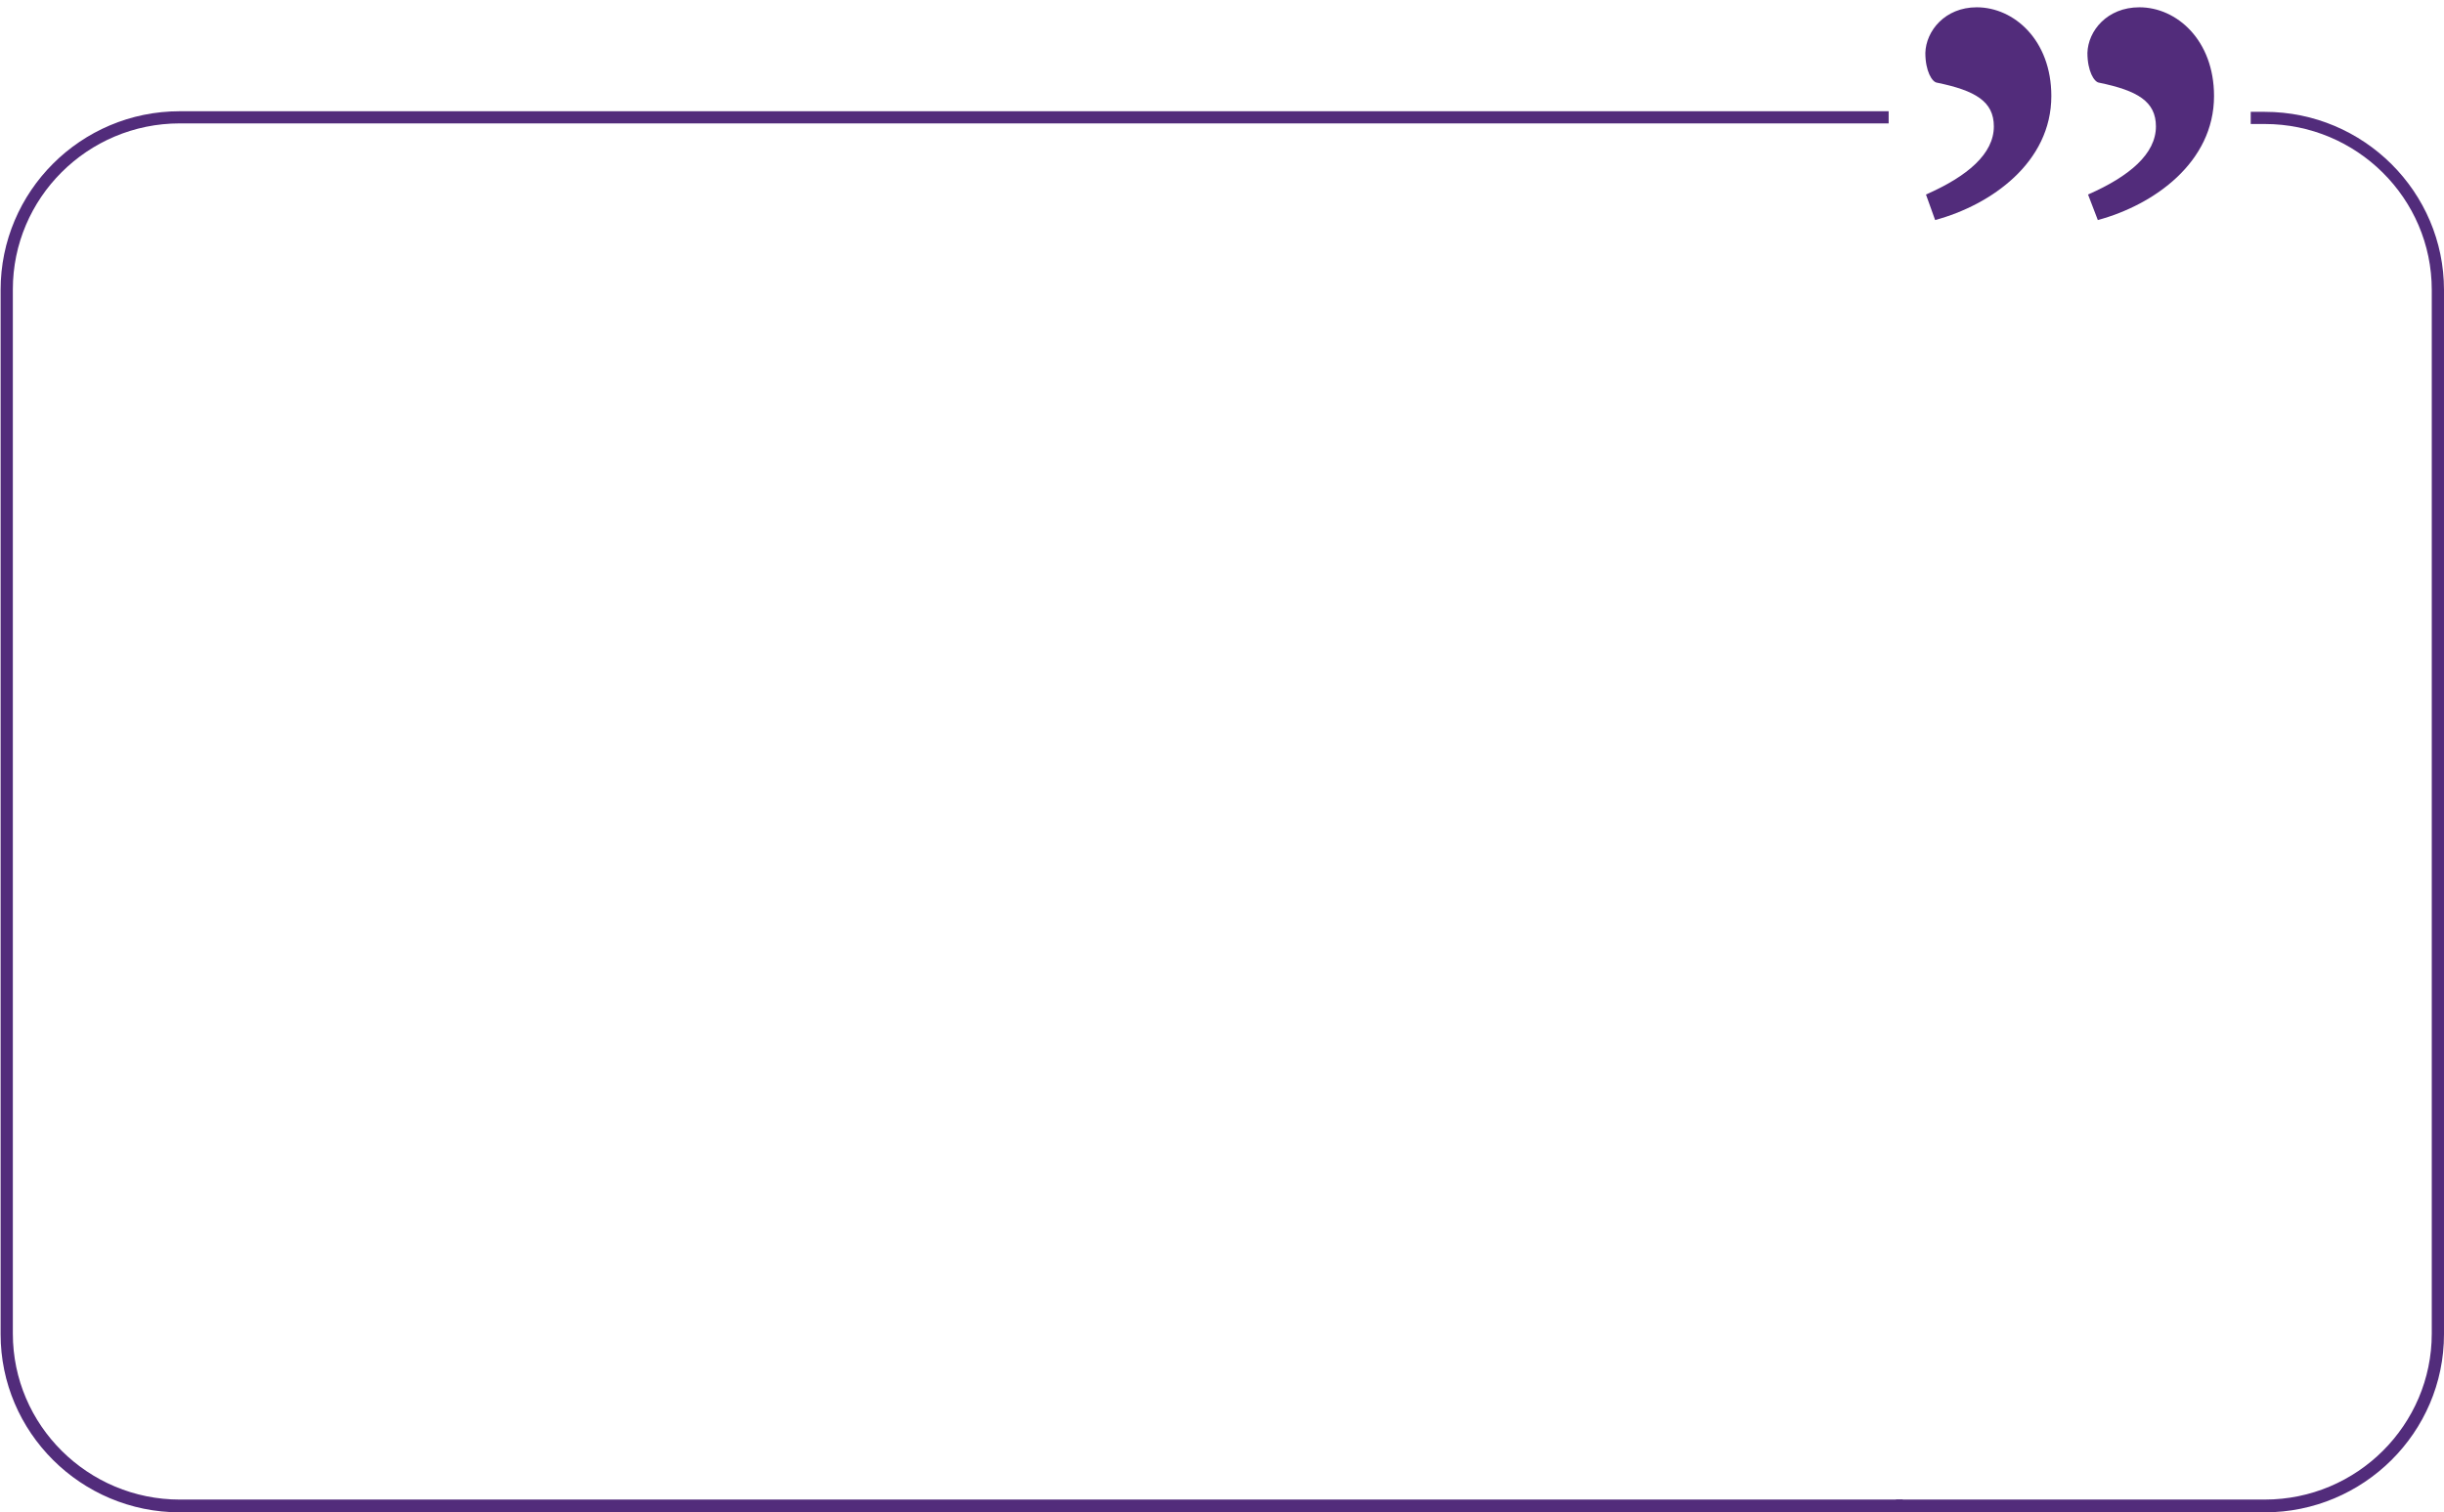 <?xml version="1.0" encoding="UTF-8"?> <svg xmlns="http://www.w3.org/2000/svg" width="433" height="268" viewBox="0 0 433 268" fill="none"><path d="M350.213 1.293C356.823 1.293 363.433 7.11 363.433 17.02C363.433 28.761 352.814 36.301 342.845 38.994L341.22 34.47C348.588 31.238 353.247 27.253 353.247 22.405C353.247 17.989 349.997 16.05 343.17 14.65C342.303 14.542 341.111 12.603 341.111 9.372C341.22 5.494 344.579 1.293 350.213 1.293Z" fill="#522C7B"></path><path d="M379.037 1.293C385.646 1.293 392.256 7.11 392.256 17.02C392.256 28.761 381.637 36.301 371.668 38.994L369.935 34.47C377.303 31.238 381.962 27.253 381.962 22.405C381.962 17.989 378.712 16.05 371.885 14.65C371.018 14.542 369.826 12.603 369.826 9.372C369.935 5.494 373.294 1.293 379.037 1.293Z" fill="#522C7B"></path><path d="M337.102 265.738H31.856C15.603 265.738 2.275 252.596 2.275 236.331V51.273C2.275 35.115 15.494 21.866 31.856 21.866H334.61V19.712H31.856C14.302 19.712 0.107 33.931 0.107 51.381V236.439C0.107 253.781 14.302 268 31.856 268H337.102V265.738Z" fill="#522C7B"></path><path d="M401.25 19.819H398.758V21.974H401.25C417.504 21.974 430.832 35.115 430.832 51.38V236.331C430.832 252.488 417.612 265.737 401.25 265.737H335.91V267.999H401.25C418.696 267.999 432.999 253.888 432.999 236.438V51.38C432.999 34.038 418.804 19.819 401.25 19.819Z" fill="#522C7B"></path></svg> 
